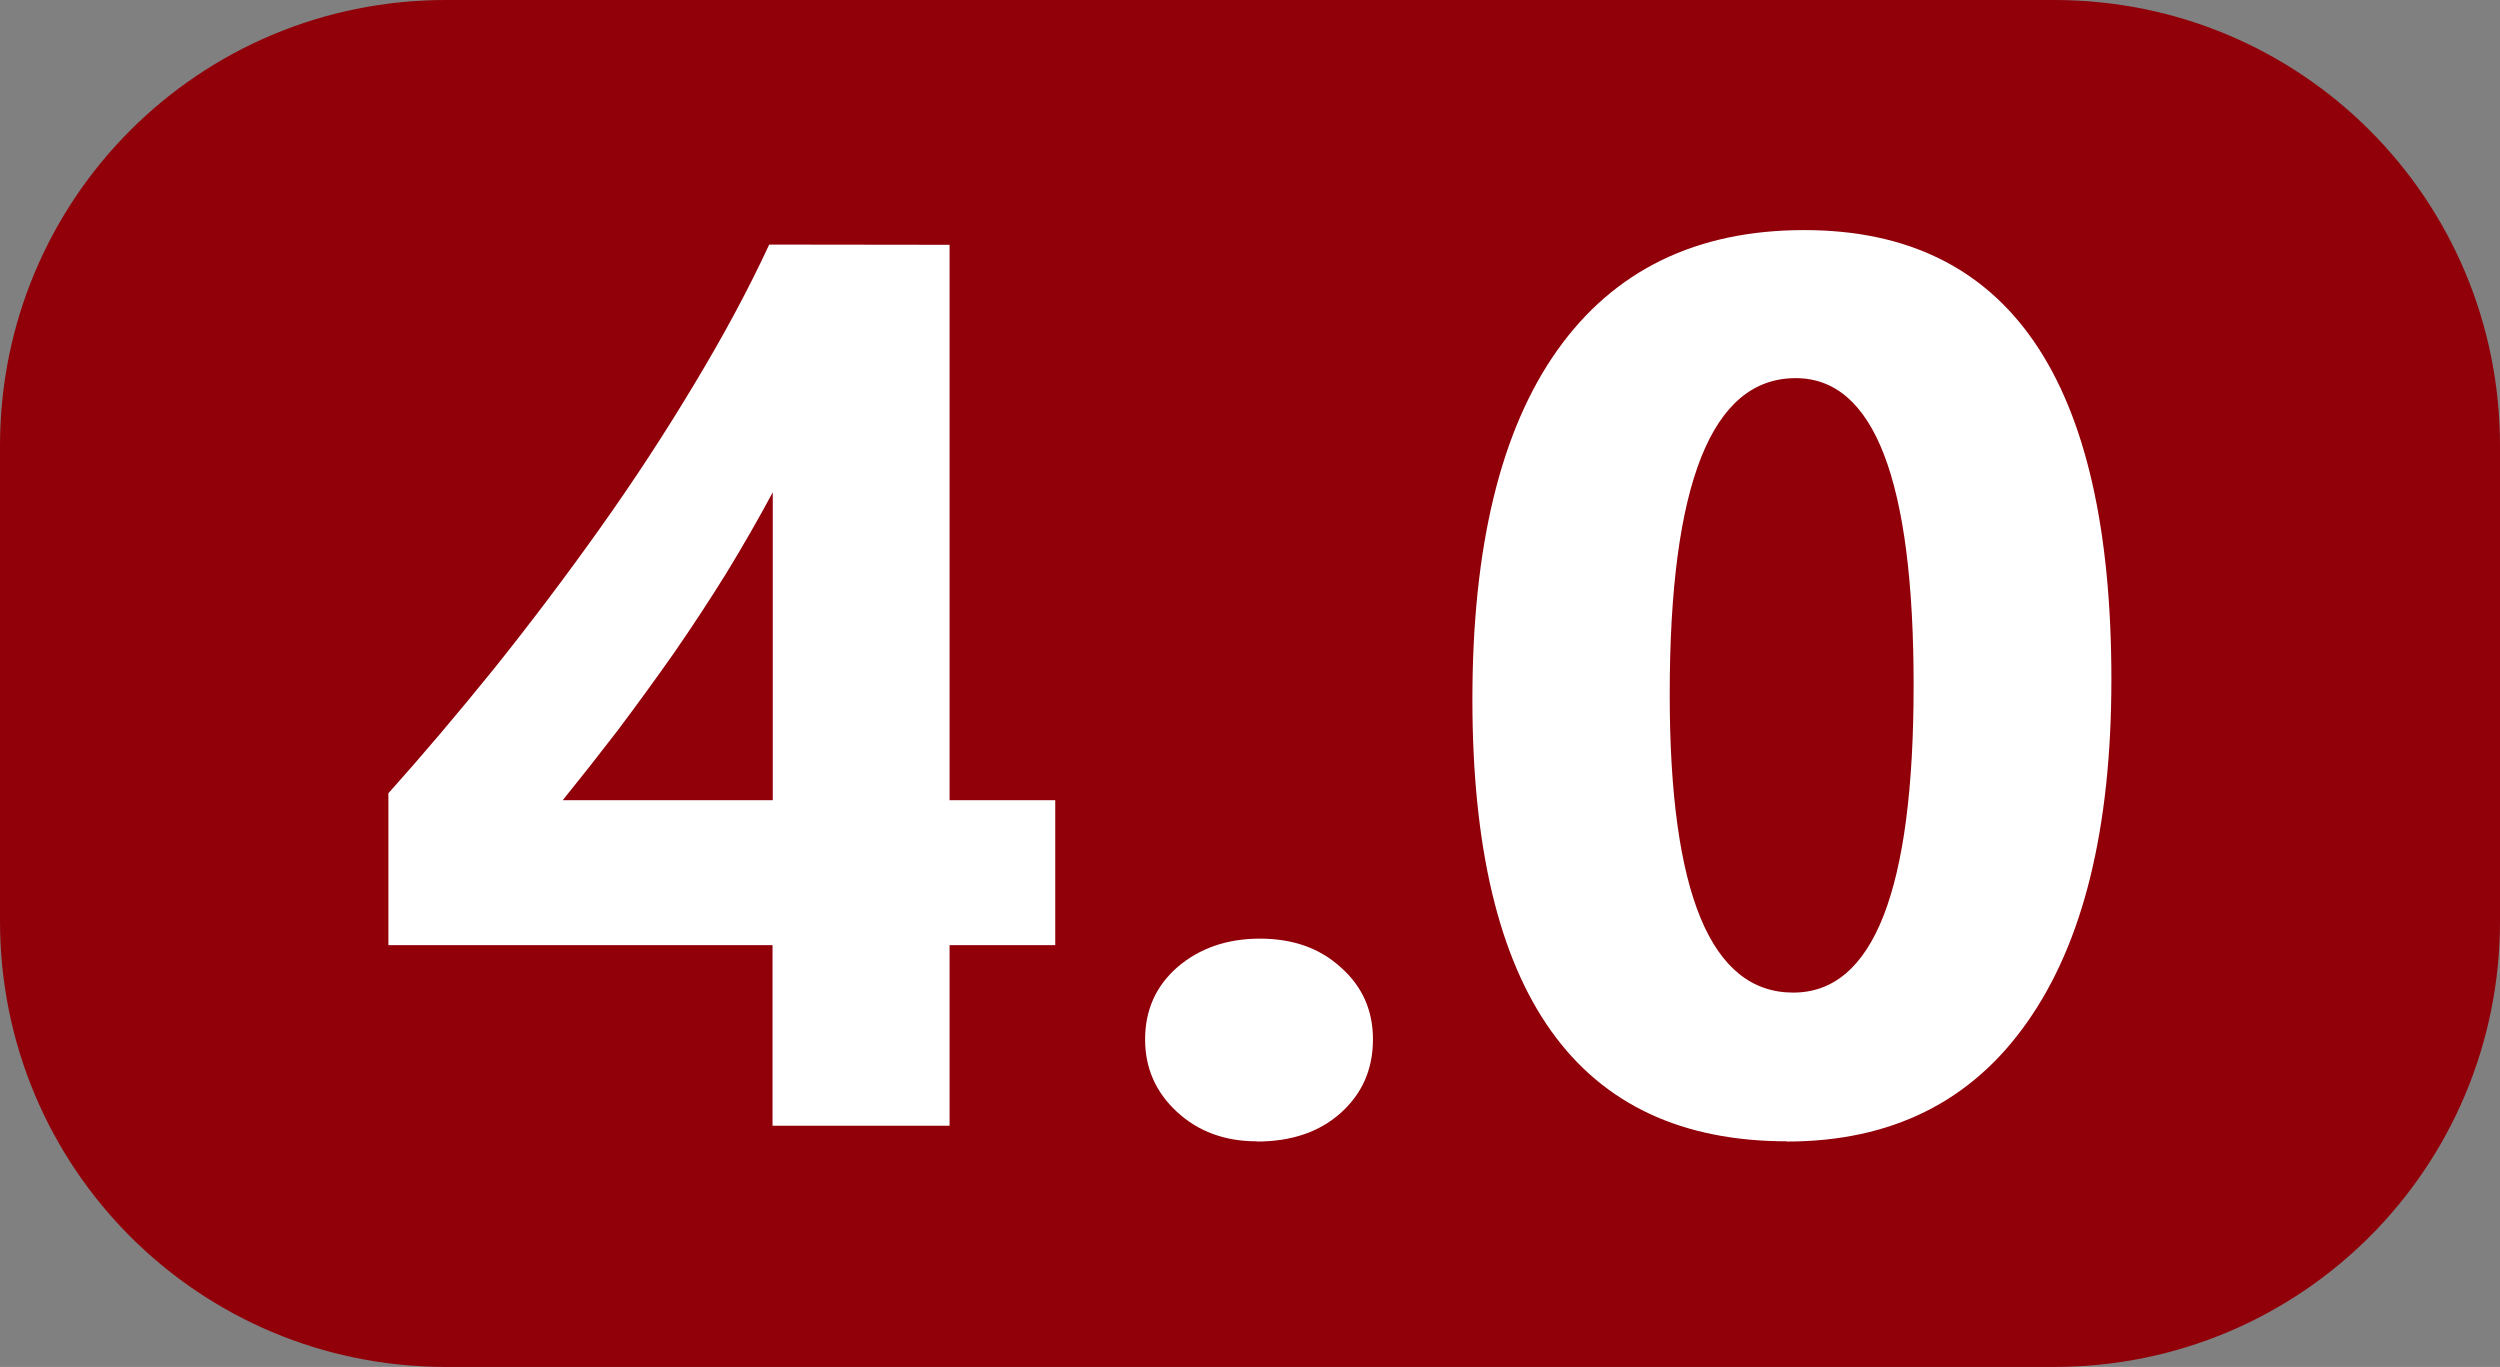 <?xml version="1.0" encoding="UTF-8" standalone="no"?>
<!-- Created with Inkscape (http://www.inkscape.org/) -->

<svg
   width="11.213mm"
   height="6.131mm"
   viewBox="0 0 11.213 6.131"
   version="1.1"
   id="svg5"
   inkscape:version="1.2.2 (b0a8486541, 2022-12-01)"
   sodipodi:docname="album icons.svg"
   xmlns:inkscape="http://www.inkscape.org/namespaces/inkscape"
   xmlns:sodipodi="http://sodipodi.sourceforge.net/DTD/sodipodi-0.dtd"
   xmlns="http://www.w3.org/2000/svg"
   xmlns:svg="http://www.w3.org/2000/svg">
  <rect x="0" y="0" width="11.213" height="6.131" fill="#808080" stroke="none"/>
  <sodipodi:namedview
     id="namedview7"
     pagecolor="#505050"
     bordercolor="#eeeeee"
     borderopacity="1"
     inkscape:showpageshadow="0"
     inkscape:pageopacity="0"
     inkscape:pagecheckerboard="0"
     inkscape:deskcolor="#505050"
     inkscape:document-units="mm"
     showgrid="false"
     inkscape:zoom="3.5705387"
     inkscape:cx="11.062756"
     inkscape:cy="103.06568"
     inkscape:window-width="2560"
     inkscape:window-height="1377"
     inkscape:window-x="1912"
     inkscape:window-y="-8"
     inkscape:window-maximized="1"
     inkscape:current-layer="layer1" />
  <defs
     id="defs2" />
  <g
     inkscape:label="Layer 1"
     inkscape:groupmode="layer"
     id="layer1"
     transform="translate(17.134,-36.024)">
    <path
       id="rect1521"
       style="fill:#910009;stroke-width:0.265"
       d="m -15.134,36.024 h 7.213 c 1.108,0 2,0.892 2,2 v 2.131 c 0,1.108 -0.892,2 -2,2 h -7.213 c -1.108,0 -2,-0.892 -2,-2 v -2.131 c 0,-1.108 0.892,-2 2,-2 z" />
    <path
       d="m -12.875,37.122 v 2.491 h 0.474 v 0.65 h -0.474 v 0.81 h -0.794 v -0.81 h -1.723 v -0.681 q 0.229,-0.256 0.474,-0.559 0.245,-0.306 0.474,-0.628 0.229,-0.322 0.424,-0.648 0.198,-0.328 0.336,-0.626 z m -1.736,2.491 h 0.943 v -1.381 q -0.096,0.179 -0.209,0.364 -0.113,0.182 -0.237,0.361 -0.124,0.176 -0.251,0.345 -0.127,0.165 -0.245,0.311 z"
       style="font-weight:bold;font-size:5.644px;font-family:Ebrima;-inkscape-font-specification:'Ebrima Bold';text-align:center;text-anchor:middle;fill:#ffffff;stroke-width:0.581"
       id="path11890" />
    <path
       d="m -11.497,41.143 q -0.215,0 -0.358,-0.132 -0.143,-0.132 -0.143,-0.325 0,-0.198 0.146,-0.325 0.149,-0.127 0.369,-0.127 0.223,0 0.364,0.13 0.143,0.127 0.143,0.322 0,0.201 -0.146,0.331 -0.143,0.127 -0.375,0.127 z"
       style="font-weight:bold;font-size:5.644px;font-family:Ebrima;-inkscape-font-specification:'Ebrima Bold';text-align:center;text-anchor:middle;fill:#ffffff;stroke-width:0.581"
       id="path11892" />
    <path
       d="m -9.119,41.143 q -1.411,0 -1.411,-1.982 0,-1.028 0.38,-1.565 0.383,-0.54 1.108,-0.54 1.378,0 1.378,2.015 0,1.003 -0.378,1.538 -0.375,0.535 -1.078,0.535 z m 0.039,-3.423 q -0.565,0 -0.565,1.419 0,1.337 0.554,1.337 0.54,0 0.54,-1.378 0,-1.378 -0.529,-1.378 z"
       style="font-weight:bold;font-size:5.644px;font-family:Ebrima;-inkscape-font-specification:'Ebrima Bold';text-align:center;text-anchor:middle;fill:#ffffff;stroke-width:0.581"
       id="path11894" />
  </g>
</svg>
